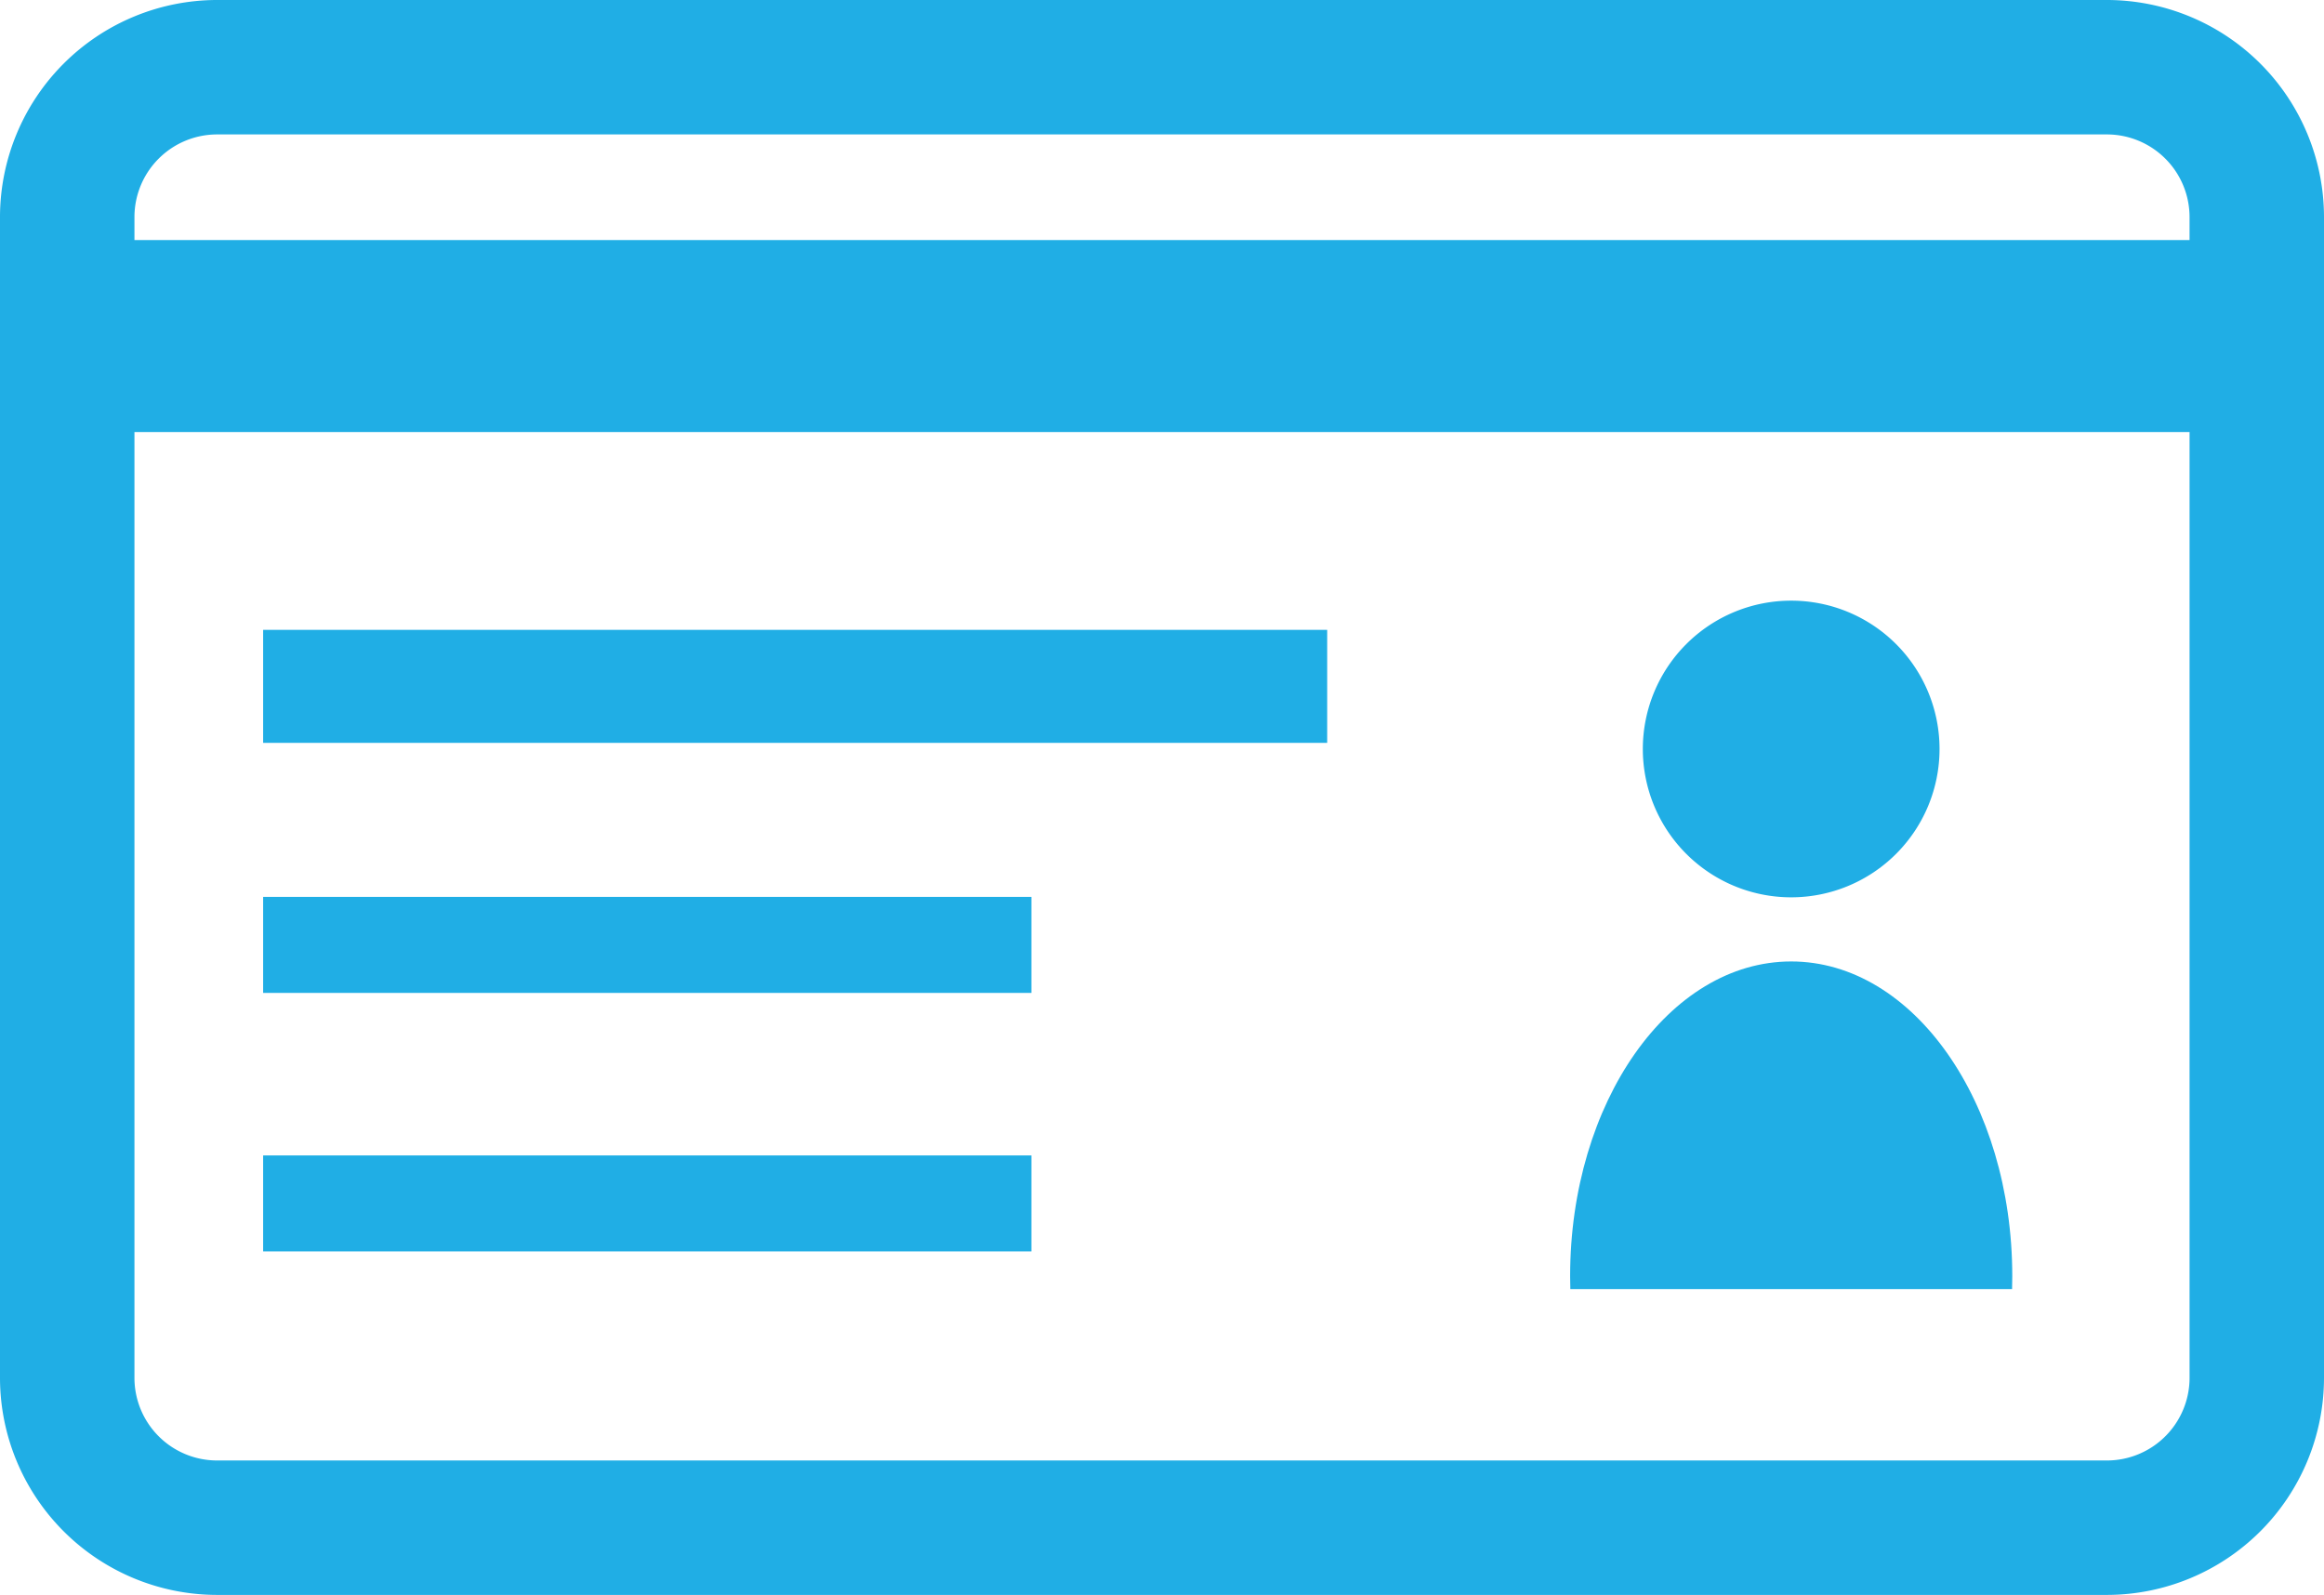 <svg xmlns="http://www.w3.org/2000/svg" xmlns:xlink="http://www.w3.org/1999/xlink" width="159.787" height="109.672" viewBox="0 0 159.787 109.672">
  <defs>
    <clipPath id="clip-path">
      <rect id="長方形_27302" data-name="長方形 27302" width="159.787" height="109.672" fill="#20aee5"/>
    </clipPath>
  </defs>
  <g id="グループ_2200" data-name="グループ 2200" clip-path="url(#clip-path)">
    <path id="パス_5083" data-name="パス 5083" d="M144.865,0H14.922A14.939,14.939,0,0,0,0,14.922V94.75a14.939,14.939,0,0,0,14.922,14.922H144.865A14.939,14.939,0,0,0,159.787,94.75V14.922A14.939,14.939,0,0,0,144.865,0M14.922,9.244H144.865a5.685,5.685,0,0,1,5.678,5.678v1.585H9.244V14.922a5.685,5.685,0,0,1,5.678-5.678m129.943,91.184H14.922A5.685,5.685,0,0,1,9.244,94.75V29.712h141.3V94.75a5.685,5.685,0,0,1-5.678,5.678" fill="#20aee5"/>
    <path id="パス_5084" data-name="パス 5084" d="M413.775,257.332c.009-.294.014-.589.014-.886,0-11.955-6.806-21.646-15.2-21.646s-15.2,9.691-15.2,21.646c0,.3.005.592.014.886Z" transform="translate(-275.435 -168.687)" fill="#20aee5"/>
    <path id="パス_5085" data-name="パス 5085" d="M411.346,146.686a10.2,10.2,0,1,0,10.2,10.2,10.2,10.2,0,0,0-10.2-10.2" transform="translate(-288.193 -105.383)" fill="#20aee5"/>
    <rect id="長方形_27299" data-name="長方形 27299" width="52.822" height="6.603" transform="translate(18.092 61.673)" fill="#20aee5"/>
    <rect id="長方形_27300" data-name="長方形 27300" width="73.159" height="7.771" transform="translate(18.092 43.311)" fill="#20aee5"/>
    <rect id="長方形_27301" data-name="長方形 27301" width="52.822" height="6.603" transform="translate(18.092 79.451)" fill="#20aee5"/>
  </g>
</svg>
